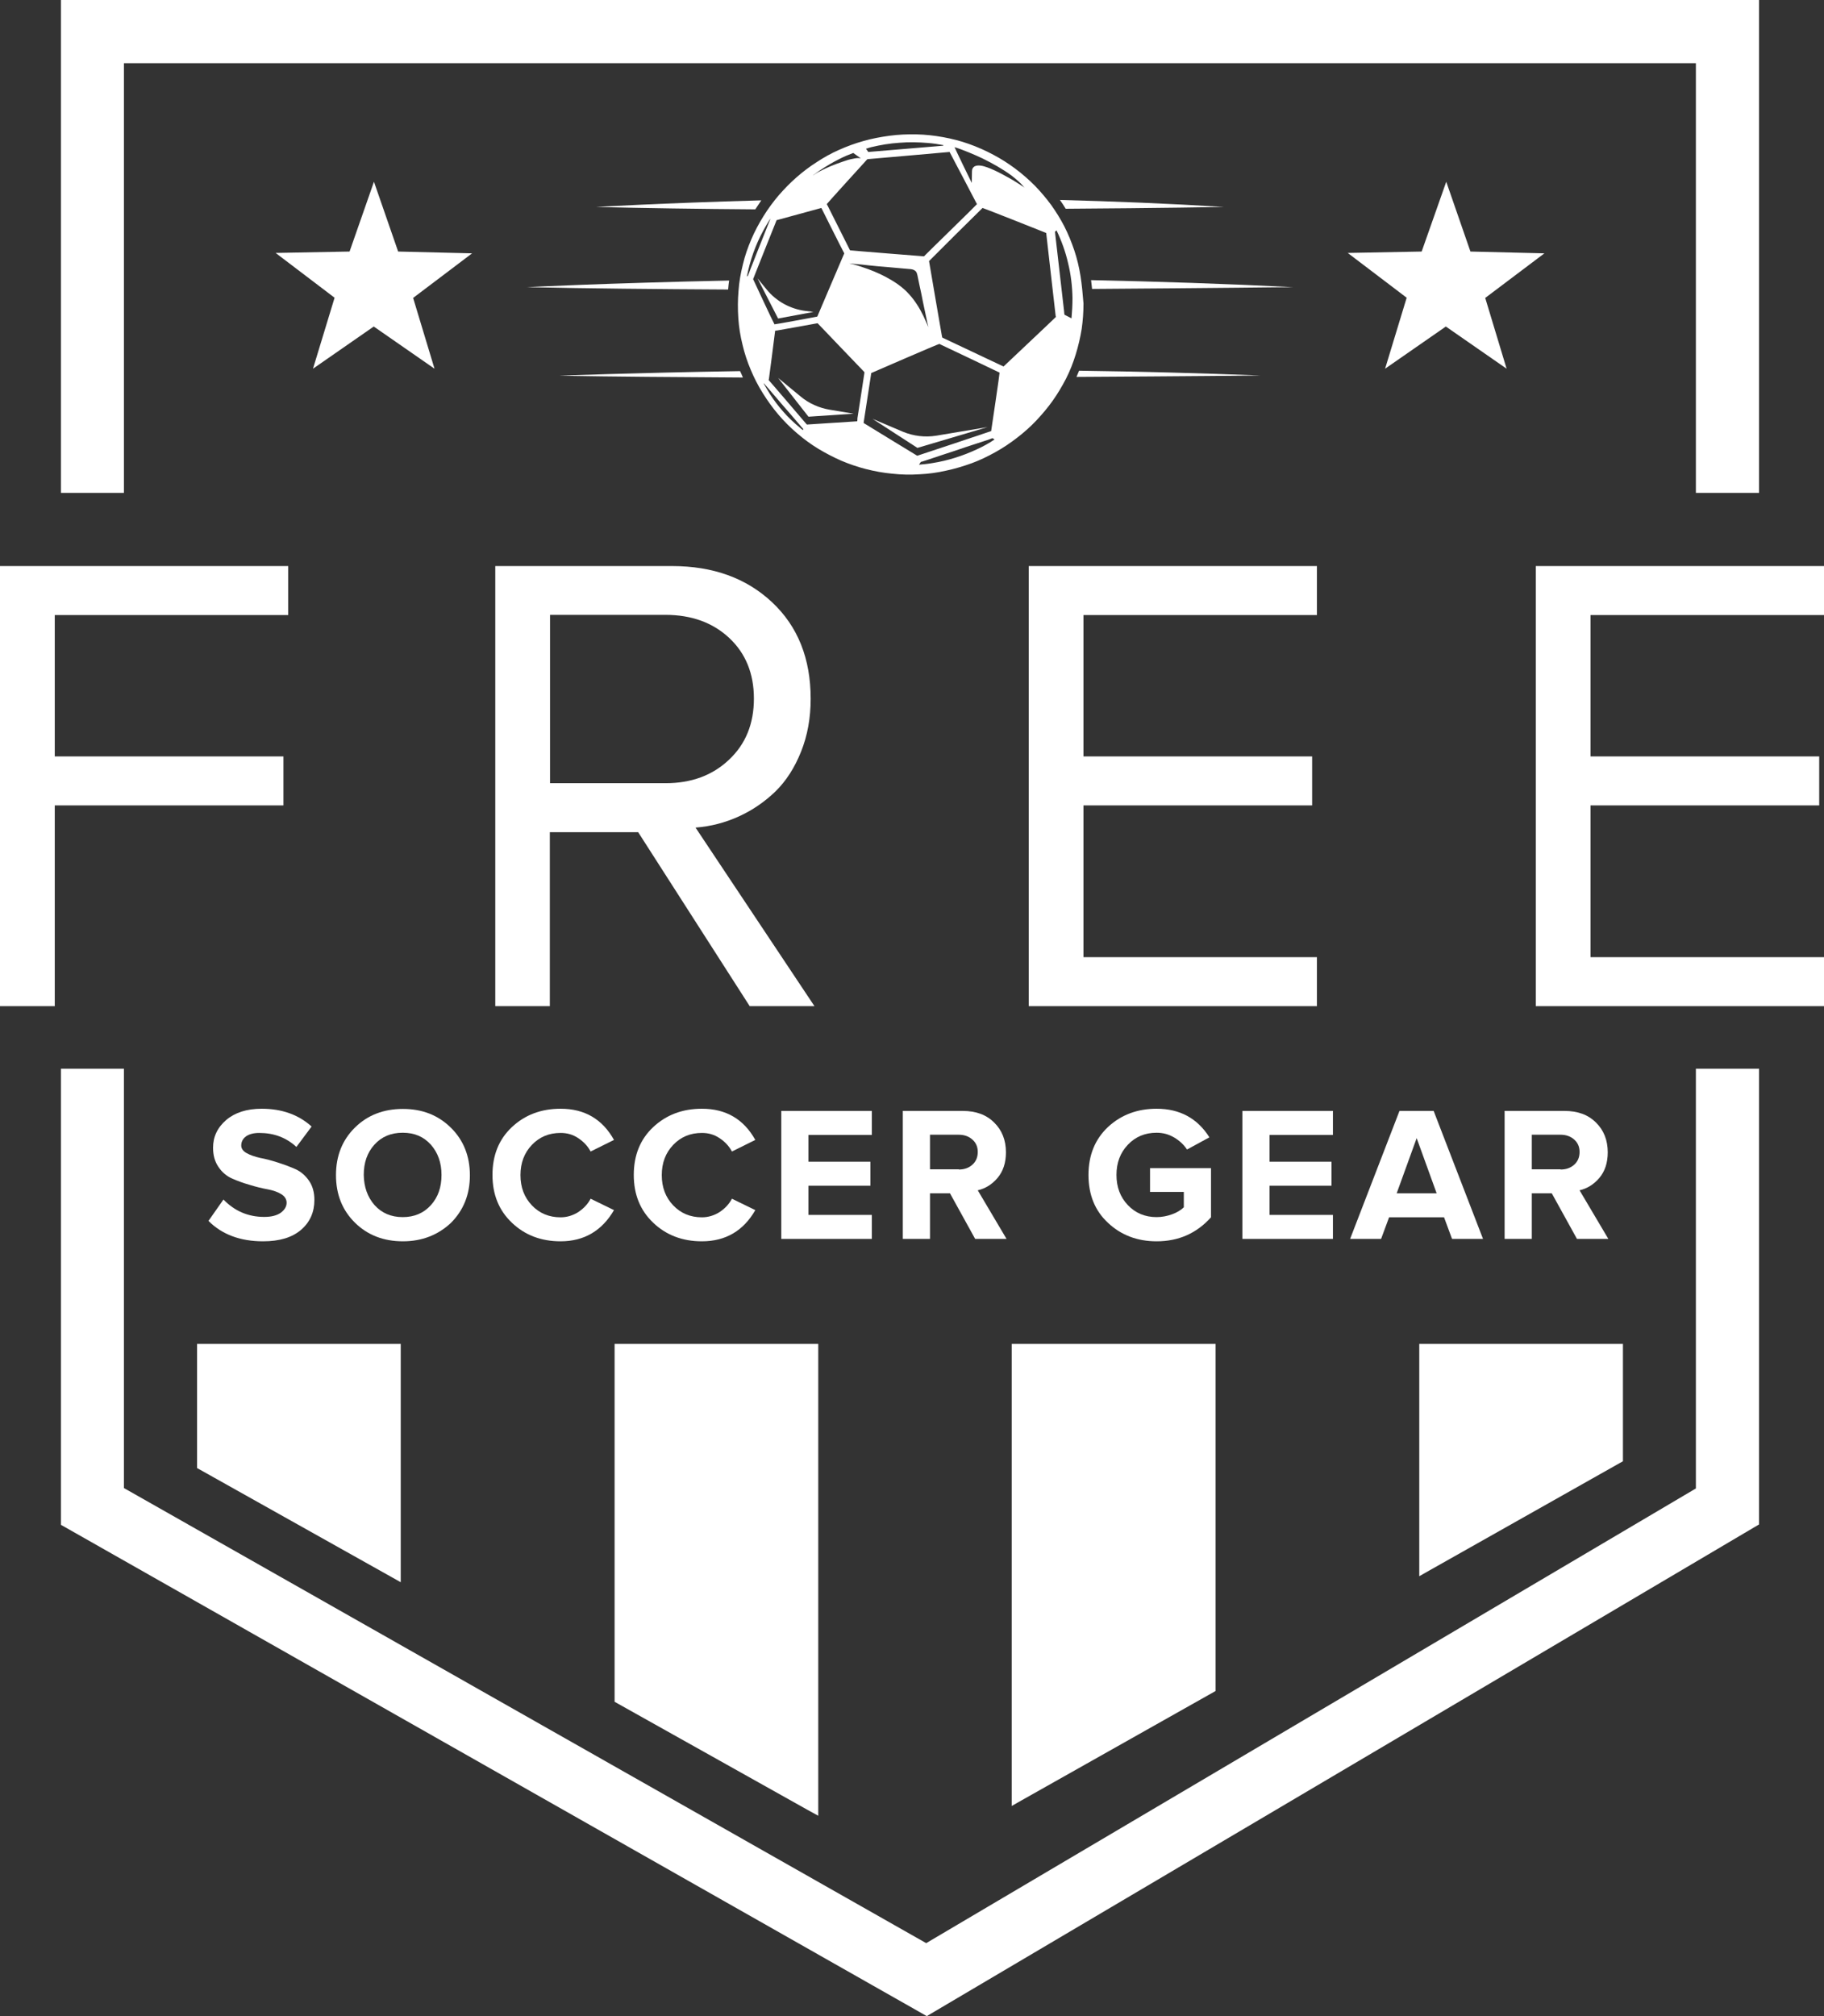 <?xml version="1.0" encoding="utf-8"?>
<!-- Generator: Adobe Illustrator 25.2.1, SVG Export Plug-In . SVG Version: 6.00 Build 0)  -->
<svg version="1.1" id="Layer_2" xmlns="http://www.w3.org/2000/svg" xmlns:xlink="http://www.w3.org/1999/xlink" x="0px" y="0px"
	 viewBox="0 0 912.6 1008.3" style="enable-background:new 0 0 912.6 1008.3;" xml:space="preserve">
<rect x="0" y="0" width="912.6" height="1008.3" fill="#333333" stroke="none"/>
<style type="text/css">
	.st0{fill:#FFFFFF;}
</style>
<g>
	<path class="st0" d="M131.6,620.8c-11.4,0-20.5-3.4-27.3-10.2l7.5-10.7c5.6,5.8,12.4,8.7,20.4,8.7c3.6,0,6.3-0.7,8.3-2.1
		c1.9-1.4,2.9-3.1,2.9-5c0-1.7-0.9-3.2-2.7-4.3c-1.8-1.1-4.1-1.9-6.8-2.4c-2.7-0.5-5.7-1.2-8.9-2.2c-3.2-0.9-6.2-2-8.9-3.2
		c-2.7-1.2-5-3.1-6.8-5.8c-1.8-2.6-2.7-5.8-2.7-9.6c0-5.5,2.2-10.1,6.6-13.9c4.4-3.7,10.3-5.6,17.7-5.6c10.2,0,18.5,3,25,8.9
		l-7.6,10.2c-5.1-4.7-11.3-7-18.6-7c-2.8,0-5,0.6-6.6,1.7c-1.6,1.2-2.4,2.7-2.4,4.6c0,1.5,0.9,2.8,2.7,3.8c1.8,1,4.1,1.8,6.8,2.4
		c2.7,0.5,5.7,1.3,8.8,2.3s6.1,2.1,8.8,3.3c2.7,1.2,5,3.2,6.8,5.8c1.8,2.6,2.7,5.8,2.7,9.6c0,6.1-2.2,11.1-6.6,14.9
		C146.2,618.9,139.9,620.8,131.6,620.8z"/>
	<path class="st0" d="M201.6,620.8c-9.7,0-17.7-3.1-24-9.3c-6.3-6.2-9.5-14.1-9.5-23.8c0-9.7,3.2-17.6,9.5-23.8
		c6.3-6.2,14.3-9.3,24-9.3c9.7,0,17.6,3.1,24,9.4c6.3,6.2,9.5,14.2,9.5,23.8c0,9.6-3.2,17.5-9.5,23.8
		C219.2,617.6,211.2,620.8,201.6,620.8z M187.4,602.7c3.6,4,8.3,6,14.1,6c5.8,0,10.5-2,14.1-6c3.6-4,5.3-9,5.3-15.1
		c0-6.1-1.8-11.1-5.3-15.1c-3.6-4-8.2-6-14.1-6c-5.9,0-10.6,2-14.2,6c-3.6,4-5.3,9-5.3,15.1C182.1,593.7,183.9,598.7,187.4,602.7z"
		/>
	<path class="st0" d="M280.5,620.8c-9.8,0-17.9-3.1-24.4-9.3c-6.5-6.2-9.7-14.1-9.7-23.9c0-9.8,3.2-17.8,9.7-23.9
		c6.5-6.1,14.6-9.2,24.4-9.2c12,0,20.9,5.2,26.7,15.6l-11.7,5.8c-1.4-2.7-3.5-4.9-6.2-6.7c-2.7-1.8-5.6-2.6-8.8-2.6
		c-5.8,0-10.6,2-14.4,6c-3.8,4-5.7,9-5.7,15.1c0,6.1,1.9,11.1,5.7,15.1c3.8,4,8.6,6,14.4,6c3.1,0,6.1-0.9,8.8-2.6
		c2.7-1.8,4.8-4,6.2-6.7l11.7,5.7C301.2,615.5,292.3,620.8,280.5,620.8z"/>
	<path class="st0" d="M351.2,620.8c-9.8,0-17.9-3.1-24.4-9.3c-6.5-6.2-9.7-14.1-9.7-23.9c0-9.8,3.2-17.8,9.7-23.9
		c6.5-6.1,14.6-9.2,24.4-9.2c12,0,20.9,5.2,26.7,15.6l-11.7,5.8c-1.4-2.7-3.5-4.9-6.2-6.7c-2.7-1.8-5.6-2.6-8.8-2.6
		c-5.8,0-10.6,2-14.4,6c-3.8,4-5.7,9-5.7,15.1c0,6.1,1.9,11.1,5.7,15.1c3.8,4,8.6,6,14.4,6c3.1,0,6.1-0.9,8.8-2.6
		c2.7-1.8,4.8-4,6.2-6.7l11.7,5.7C372,615.5,363.1,620.8,351.2,620.8z"/>
	<path class="st0" d="M436.2,619.6h-45.3v-64h45.3v12h-31.7V581h31v12h-31v14.6h31.7V619.6z"/>
	<path class="st0" d="M503.6,619.6h-15.7l-12.6-22.8h-10v22.8h-13.6v-64h30c6.6,0,11.8,1.9,15.7,5.8c3.9,3.8,5.9,8.8,5.9,14.9
		c0,5.2-1.4,9.5-4.2,12.8c-2.8,3.3-6.1,5.3-9.9,6.2L503.6,619.6z M479.7,584.9c2.8,0,5-0.8,6.8-2.4c1.8-1.6,2.7-3.7,2.7-6.4
		c0-2.6-0.9-4.6-2.7-6.2c-1.8-1.6-4.1-2.4-6.8-2.4h-14.4v17.3H479.7z"/>
	<path class="st0" d="M578.7,620.8c-9.7,0-17.8-3.1-24.3-9.2c-6.6-6.1-9.8-14.1-9.8-24c0-9.9,3.3-17.9,9.8-24
		c6.6-6.1,14.7-9.1,24.3-9.1c11.6,0,20.4,4.8,26.4,14.3l-11.2,6.1c-1.6-2.4-3.7-4.4-6.4-6c-2.7-1.6-5.6-2.4-8.8-2.4
		c-5.8,0-10.6,2-14.4,6c-3.8,4-5.7,9-5.7,15.1c0,6.1,1.9,11.1,5.7,15.1c3.8,4,8.6,6,14.4,6c2.6,0,5.2-0.5,7.7-1.4s4.4-2.1,5.9-3.5
		v-7.7h-16.9v-11.9h30.5v24.6C598.7,616.8,589.7,620.8,578.7,620.8z"/>
	<path class="st0" d="M666.9,619.6h-45.3v-64h45.3v12h-31.7V581h31v12h-31v14.6h31.7V619.6z"/>
	<path class="st0" d="M742,619.6h-15.5l-4-10.8h-27.5l-4,10.8h-15.5l24.7-64h17.1L742,619.6z M718.8,596.8l-10-27.6l-10,27.6H718.8z
		"/>
	<path class="st0" d="M804.7,619.6H789l-12.6-22.8h-10v22.8h-13.6v-64h30c6.6,0,11.8,1.9,15.7,5.8c3.9,3.8,5.9,8.8,5.9,14.9
		c0,5.2-1.4,9.5-4.2,12.8s-6.1,5.3-9.9,6.2L804.7,619.6z M780.8,584.9c2.8,0,5-0.8,6.8-2.4c1.8-1.6,2.7-3.7,2.7-6.4
		c0-2.6-0.9-4.6-2.7-6.2c-1.8-1.6-4.1-2.4-6.8-2.4h-14.4v17.3H780.8z"/>
</g>
<g>
	<path class="st0" d="M0,503.2V283.1h144.2v24.5H27.4v70.7h114.4v24.5H27.4v100.4H0z"/>
	<path class="st0" d="M247.8,503.2V283.1h88.5c20.4,0,37.1,6,50,18.1c12.9,12.1,19.3,28.2,19.3,48.3c0,9.6-1.6,18.4-4.8,26.4
		c-3.2,8-7.4,14.6-12.8,19.9c-5.4,5.2-11.5,9.4-18.3,12.5c-6.8,3.1-14,5-21.7,5.6l59.5,89.3h-32.4l-55.8-87h-44.2v87H247.8z
		 M275.2,391.7h57.7c13,0,23.6-3.9,31.9-11.8c8.3-7.8,12.4-18,12.4-30.5c0-12.5-4.1-22.6-12.3-30.3s-18.9-11.6-32-11.6h-57.7V391.7z
		"/>
	<path class="st0" d="M514.7,503.2V283.1h144.2v24.5H542.1v70.7h114.4v24.5H542.1v75.9h116.8v24.5H514.7z"/>
	<path class="st0" d="M768.4,503.2V283.1h144.2v24.5H795.8v70.7h114.4v24.5H795.8v75.9h116.8v24.5H768.4z"/>
</g>
<g>
	<g>
		<polygon class="st0" points="62,246.5 62,31.6 848.5,31.6 848.5,246.5 880.1,246.5 880.1,0 30.5,0 30.5,246.5 		"/>
		<polygon class="st0" points="848.5,534.5 848.5,744.4 463.4,971.8 62,744.2 62,534.5 30.5,534.5 30.5,762.6 463.7,1008.3 
			880.1,762.4 880.1,534.5 		"/>
	</g>
</g>
<g>
	<polygon class="st0" points="217.4,184.4 187,163.3 156.6,184.4 167.4,148.9 137.9,126.5 174.9,125.8 187.1,90.9 199.2,125.8 
		236.2,126.7 206.7,149 	"/>
	<polygon class="st0" points="753.8,184.4 723.4,163.3 693,184.4 703.8,148.9 674.3,126.5 711.3,125.8 723.6,90.9 735.7,125.8 
		772.7,126.7 743.1,149 	"/>
</g>
<g>
	<polygon class="st0" points="200.5,672.1 98.6,672.1 98.6,734.2 200.5,791.3 	"/>
	<polygon class="st0" points="404.3,672.1 307.5,672.1 307.5,851.1 404.3,905.3 409.4,908.1 409.4,672.1 	"/>
	<polygon class="st0" points="511.3,672.1 506.2,672.1 506.2,903.2 511.3,900.3 608.2,845.7 608.2,672.1 	"/>
	<polygon class="st0" points="715.2,672.1 710.1,672.1 710.1,788.3 715.2,785.4 812,730.8 812,672.1 	"/>
</g>
<g>
	<g>
		<path class="st0" d="M540.6,138c-0.7-4.4-1.7-8.6-3.1-12.8c-1.4-4.1-3-8.1-5-12c-1.9-3.7-4.1-7.2-6.5-10.6
			c-2.5-3.4-5.3-6.7-8.2-9.7c-3.1-3.1-6.4-6-9.9-8.6c-3.5-2.6-7.1-4.9-10.9-6.9c-3.9-2.1-8-3.9-12.2-5.4c-4.2-1.5-8.5-2.6-12.9-3.4
			c-4.4-0.8-8.9-1.3-13.4-1.4c-4.5-0.1-9,0.1-13.5,0.7c-4.4,0.6-8.7,1.4-12.9,2.6c-4.3,1.2-8.4,2.7-12.4,4.5
			c-3.9,1.7-7.6,3.8-11.1,6.1c-3.6,2.3-6.9,4.8-10.1,7.6c-3.2,2.8-6.1,5.8-8.9,9c-2.8,3.3-5.3,6.7-7.6,10.4
			c-2.3,3.7-4.4,7.6-6.1,11.6c-1.7,4-3.2,8.2-4.2,12.5c-1.1,4.4-1.9,8.8-2.2,13.3c-0.4,4.5-0.4,9.1-0.1,13.6c0.3,4.5,1,8.9,2.1,13.3
			c1,4.3,2.4,8.5,4.1,12.5c1.7,4.1,3.7,8,6.1,11.8c2.3,3.7,4.9,7.3,7.7,10.6c2.9,3.4,6,6.5,9.4,9.4c3.4,2.9,6.9,5.5,10.7,7.8
			c3.7,2.2,7.5,4.2,11.4,5.9c4,1.7,8.1,3.1,12.4,4.2c4.3,1.1,8.7,1.9,13.1,2.3c4.5,0.5,9.1,0.6,13.6,0.3c4.5-0.2,8.9-0.8,13.3-1.8
			c4.3-0.9,8.6-2.2,12.8-3.7c4.1-1.5,8-3.4,11.8-5.5c3.8-2.1,7.4-4.5,10.9-7.2c3.5-2.7,6.8-5.6,9.8-8.8c2.9-3.1,5.7-6.4,8.1-9.8
			c2.5-3.5,4.6-7.1,6.6-10.9c2-3.9,3.6-8,4.9-12.2c1.3-4.2,2.3-8.5,3-12.8c0.6-4.2,0.9-8.5,0.9-12.7
			C541.7,146.8,541.3,142.4,540.6,138z M477.6,73.6c4,1.2,10.1,3.8,13.9,5.6c5.1,2.5,10.1,5.3,14.6,8.6c1.3,1,2.5,2,3.7,3.1
			c0.6,0.5,1.1,1.1,1.6,1.6c0.3,0.3,0.5,0.6,0.7,0.8c0.1,0.1,0.2,0.3,0.4,0.4c0,0.1,0.2,0.2,0.2,0.2c0-0.1-0.7-0.4-0.7-0.5
			c-0.7-0.4-1.4-0.9-2-1.3c-2.2-1.4-4.3-2.7-6.6-3.9c-2.5-1.4-5.2-2.8-7.9-3.9c-2-0.8-4.3-1.7-6.5-1.5c-0.7,0.1-1.5,0.3-2,0.9
			c-0.6,0.6-0.7,1.5-0.7,2.3c0,0.3-0.1,5.3-0.1,5.5C485.5,90.2,477.5,73.6,477.6,73.6z M435.9,73.6c4.6-1.1,9.3-1.9,14.1-2.2
			c4.7-0.4,9.5-0.3,14.2,0.1c2.6,0.2,5.3,0.6,7.9,1.1c-0.2,0.2-0.2,0.3-0.5,0.3c-0.2,0-37,3.1-37.1,3.1c-0.1,0,0,0-0.1,0
			c-0.1-0.1-0.2-0.3-0.2-0.3c-0.1-0.2-0.3-0.4-0.4-0.6c-0.2-0.2-0.4-0.5-0.5-0.7C434.2,74.1,435.1,73.8,435.9,73.6z M432.7,81
			c0.4-0.5,0.8-0.9,1.3-1.4c0.6,0,41.1-3.6,41.1-3.6c0.1,0.1,13.2,25.1,13.7,26.1c0.1,0.1-25.5,25-26.2,25.8
			c-0.1,0.1-0.2,0.3-0.3,0.3c-0.1,0-36.7-2.9-36.9-3c-0.1,0-0.1,0-0.2-0.2c-0.2-0.4-10.4-20.7-11.1-22.1c-0.1-0.2-0.2-0.4-0.3-0.5
			c0-0.1-0.1-0.2-0.1-0.3c0-0.1,0.1-0.2,0.2-0.3C414.5,101,431.5,82.3,432.7,81z M464.6,163.8c-0.3-0.5-0.5-1.2-0.8-1.8
			c-0.6-1.4-1.2-2.7-1.8-4c-1.9-3.9-4.2-7.6-7.1-10.8c-3.3-3.7-7.4-6.4-11.7-8.7c-3.8-2-7.9-3.7-12-5c-1.4-0.5-2.8-0.9-4.3-1.3
			c-0.7-0.2-1.4-0.3-2.1-0.5c0,0-0.1,0-0.1,0c1,0.1,1.9,0.2,2.9,0.3c2.3,0.2,4.7,0.4,7,0.7c2.9,0.3,5.8,0.6,8.7,0.8
			c2.6,0.2,5.2,0.5,7.8,0.7c1.5,0.1,3,0.3,4.6,0.4c0.9,0.1,1.8,0.4,2.5,1.1c0.5,0.6,0.6,1.2,0.8,1.9c0.4,1.8,0.7,3.5,1.1,5.3
			c0.6,2.7,1.2,5.5,1.7,8.2c0.6,2.7,1.1,5.3,1.7,8c0.3,1.5,0.6,3,1,4.5C464.5,163.6,464.6,163.7,464.6,163.8z M407.7,87
			c0.9-0.7,1.8-1.3,2.7-1.9c3-2,6.2-3.9,9.4-5.5c2.3-1.2,4.7-2.2,7.1-3.1c1.3,0.9,2.5,1.8,3.8,2.7c-1.2-0.3-2.6-0.1-3.9,0.2
			c-1.8,0.3-3.6,0.9-5.3,1.5c-3.8,1.3-7.6,2.8-11.2,4.7c-0.8,0.4-1.6,0.8-2.3,1.3c-0.1,0.1-1.2,0.9-1.3,0.8
			C406.8,87.7,407.7,87,407.7,87z M374.2,137.9C374.2,137.9,374.2,138,374.2,137.9c-0.2,0.2-0.3,0.3-0.5,0.4c1.5-8,4.3-15.8,8.2-23
			c1.1-2,2.2-3.9,3.4-5.8c0.2,0.1-0.2,0.7-0.2,0.8c-0.3,0.7-0.5,1.4-0.8,2c-0.9,2.3-1.8,4.5-2.7,6.8c-1.1,2.8-2.2,5.5-3.3,8.3
			c-0.9,2.4-1.9,4.8-2.8,7.1C375.1,135.6,374.7,136.8,374.2,137.9z M376.8,139.6c0.6-1.5,10.7-27,11.2-28.1c0.1-0.3,0.3-0.7,0.4-1
			c0-0.1,0.1-0.3,0.2-0.4c0.1-0.1,0.3-0.1,0.4-0.1c0.4-0.1,21.2-5.8,21.6-5.9c0.1,0,0.3-0.1,0.3-0.1c0.1,0.1,0.2,0.4,0.3,0.5
			c0.2,0.4,9.9,19.8,11.1,22c0.2,0.3,0.1,0.3-0.1,0.7c-0.3,0.8-13,30.3-13.1,30.7c0,0.1-0.1,0.3-0.2,0.4c-0.1,0.1-0.3,0.1-0.3,0.1
			c-0.4,0.1-20.9,3.9-21.1,3.8c-0.1,0-0.1-0.1-0.1-0.2C386.8,161.1,377,140,376.8,139.6z M400.1,213.8c-2.9-2.4-5.7-5-8.2-7.9
			c-2.4-2.7-4.6-5.6-6.6-8.7c-1.1-1.8-2.2-3.6-3.2-5.4c0.2,0.1,0.3,0,0.4,0.2c0.1,0.1,0.2,0.3,0.3,0.4c0.5,0.5,0.9,1.1,1.4,1.6
			c1.6,1.9,3.2,3.7,4.8,5.6c1.9,2.2,3.8,4.5,5.8,6.7c1.6,1.9,3.3,3.8,4.9,5.7c0.5,0.6,1,1.2,1.5,1.8c0.2,0.2,0.5,0.4,0.6,0.7
			c0.1,0.2,0.1,0.4,0.1,0.6C401.2,214.8,400.6,214.3,400.1,213.8z M428.9,210.7c-1.9,0.1-22.2,1.4-24.8,1.6c-0.1,0-0.3,0.1-0.4,0
			c-0.1,0-0.2-0.3-0.3-0.3c-0.6-0.7-18.7-21.9-18.8-21.9c0-0.1,0-0.4,0.1-0.5c0.1-0.4,2.8-21.5,3.1-24c0-0.1,0-0.2,0.1-0.2
			c0.2-0.1,0.6-0.1,0.8-0.1c1.2-0.2,19.8-3.5,20.1-3.6c0.1,0,0.2-0.1,0.3,0c0.1,0,0.2,0.3,0.3,0.3c0.2,0.3,21.3,22.2,22.8,23.8
			c0.3,0.3,0.3,0.3,0.3,0.6c-0.1,0.9-3,19.6-3.5,22.8C429,209.7,429,210.2,428.9,210.7z M488.8,224.7c-7.1,3.3-14.6,5.7-22.3,6.9
			c-2.2,0.4-4.5,0.6-6.7,0.8c0.2-0.3,0.4-0.6,0.6-0.9c0.1-0.1,0.2-0.4,0.4-0.5c0.1-0.1,0.3-0.1,0.4-0.1c0.7-0.2,1.5-0.5,2.2-0.7
			c2.9-1,5.8-1.9,8.7-2.9c3.7-1.2,7.4-2.4,11.1-3.7c3.2-1,6.3-2.1,9.5-3.1c1-0.3,1.9-0.6,2.9-1c0.3-0.1,0.8-0.4,1.1-0.3
			c0.3,0.1,0.6,0.4,0.9,0.6C494.8,221.7,491.8,223.3,488.8,224.7z M495.9,215.6c-0.5,0.2-35.8,12-36.3,12.1
			c-0.2,0.1-0.4,0.2-0.6,0.2c-0.1,0-0.2-0.1-0.3-0.1c-0.3-0.2-24.5-14.9-25.7-15.7c-0.3-0.2-0.6-0.3-0.8-0.5
			c-0.1-0.1-0.1-0.1-0.1-0.2c0.2-1.1,3.6-23.6,3.7-24.1c0-0.2,0-0.6,0.1-0.7c0.1-0.1,0.3-0.1,0.4-0.2c0.4-0.2,33.4-14.5,33.7-14.4
			c0.3,0.1,0.6,0.3,0.8,0.4c0.5,0.2,28.9,13.7,29.2,13.9c0.1,0.1,0.1,0,0.1,0.2C500.2,186.8,496,215,495.9,215.6z M528.3,158.5
			c-0.2,0.3-25.7,24.3-26.2,24.8c-0.7-0.3-29.5-13.9-30.5-14.4c-0.2-0.1-0.1-0.1-0.2-0.2c-0.1-0.3-0.1-0.7-0.2-1
			c-0.3-1.5-6.1-35.5-6.3-36.7c0-0.1-0.1-0.3-0.1-0.4c0.1-0.2,26.7-26.6,26.8-26.6c0.3,0,31.7,12.4,31.8,12.5
			c0.1,0.1,0.1,0.4,0.1,0.5c0.1,1.2,4.6,40.3,4.7,41.2C528.4,158.4,528.4,158.4,528.3,158.5z M536.1,159.2c-0.7-0.4-3.5-1.8-3.5-1.8
			c-0.1-0.1,0-0.4-0.1-0.5c0-0.4-0.1-0.8-0.1-1.2c-0.2-1.3-4.2-37-4.4-38.3c0-0.4-0.1-0.7-0.1-1.1c0-0.1-0.1-0.3,0-0.4
			c0-0.1,0.2-0.2,0.3-0.3c0.1-0.1,0.3-0.3,0.4-0.4c2.5,5.2,4.5,10.7,5.8,16.4c1.4,5.7,2.1,11.6,2.2,17.5
			C536.6,152.6,536.4,155.9,536.1,159.2z"/>
		<path class="st0" d="M403,155.5c-7.7-1-14.6-4.8-19.5-10.8l-4.5-5.5l10.3,20.1L407,156L403,155.5z"/>
		<path class="st0" d="M415.1,204.9c-5.3-0.9-10.3-3.1-14.4-6.5l-11.4-9.4l15.2,19.4l22.6-1.5L415.1,204.9z"/>
		<path class="st0" d="M468.4,217.9c-5.6,0.9-11.4,0.2-16.7-2l-15.1-6.4L459,224l35.1-10.4L468.4,217.9z"/>
	</g>
	<path class="st0" d="M298.2,103.5c24.1,0.6,51.4,1,79.7,1.2c1-1.5,2-3,3-4.5C330.8,101.6,298.2,103.5,298.2,103.5z"/>
	<path class="st0" d="M612.4,103.5c-27.5-1.7-55.2-2.8-82.1-3.5c1,1.4,2,2.9,2.9,4.4C579.8,104.1,612.4,103.5,612.4,103.5z"/>
	<path class="st0" d="M263.6,143.6c30.4,0.7,65,1,100.7,1.2c0.1-1.5,0.3-3,0.5-4.5C303.5,141.6,263.6,143.6,263.6,143.6z"/>
	<path class="st0" d="M647,143.6c-33.9-1.7-68-2.8-101.1-3.5c0.2,1.5,0.3,3,0.5,4.4C605.4,144.1,647,143.6,647,143.6z"/>
	<path class="st0" d="M539.9,185.4c-0.4,1-0.9,2.1-1.3,3.1c54.1-0.3,92.2-0.7,92.2-0.7C600.3,186.6,569.7,185.8,539.9,185.4z"/>
	<path class="st0" d="M370.3,185.6c-54.9,0.9-90.5,2.3-90.5,2.3c27.7,0.5,59.3,0.7,91.9,0.9c-0.3-0.7-0.6-1.4-0.9-2.1
		C370.5,186.2,370.4,185.9,370.3,185.6z"/>
</g>
</svg>
